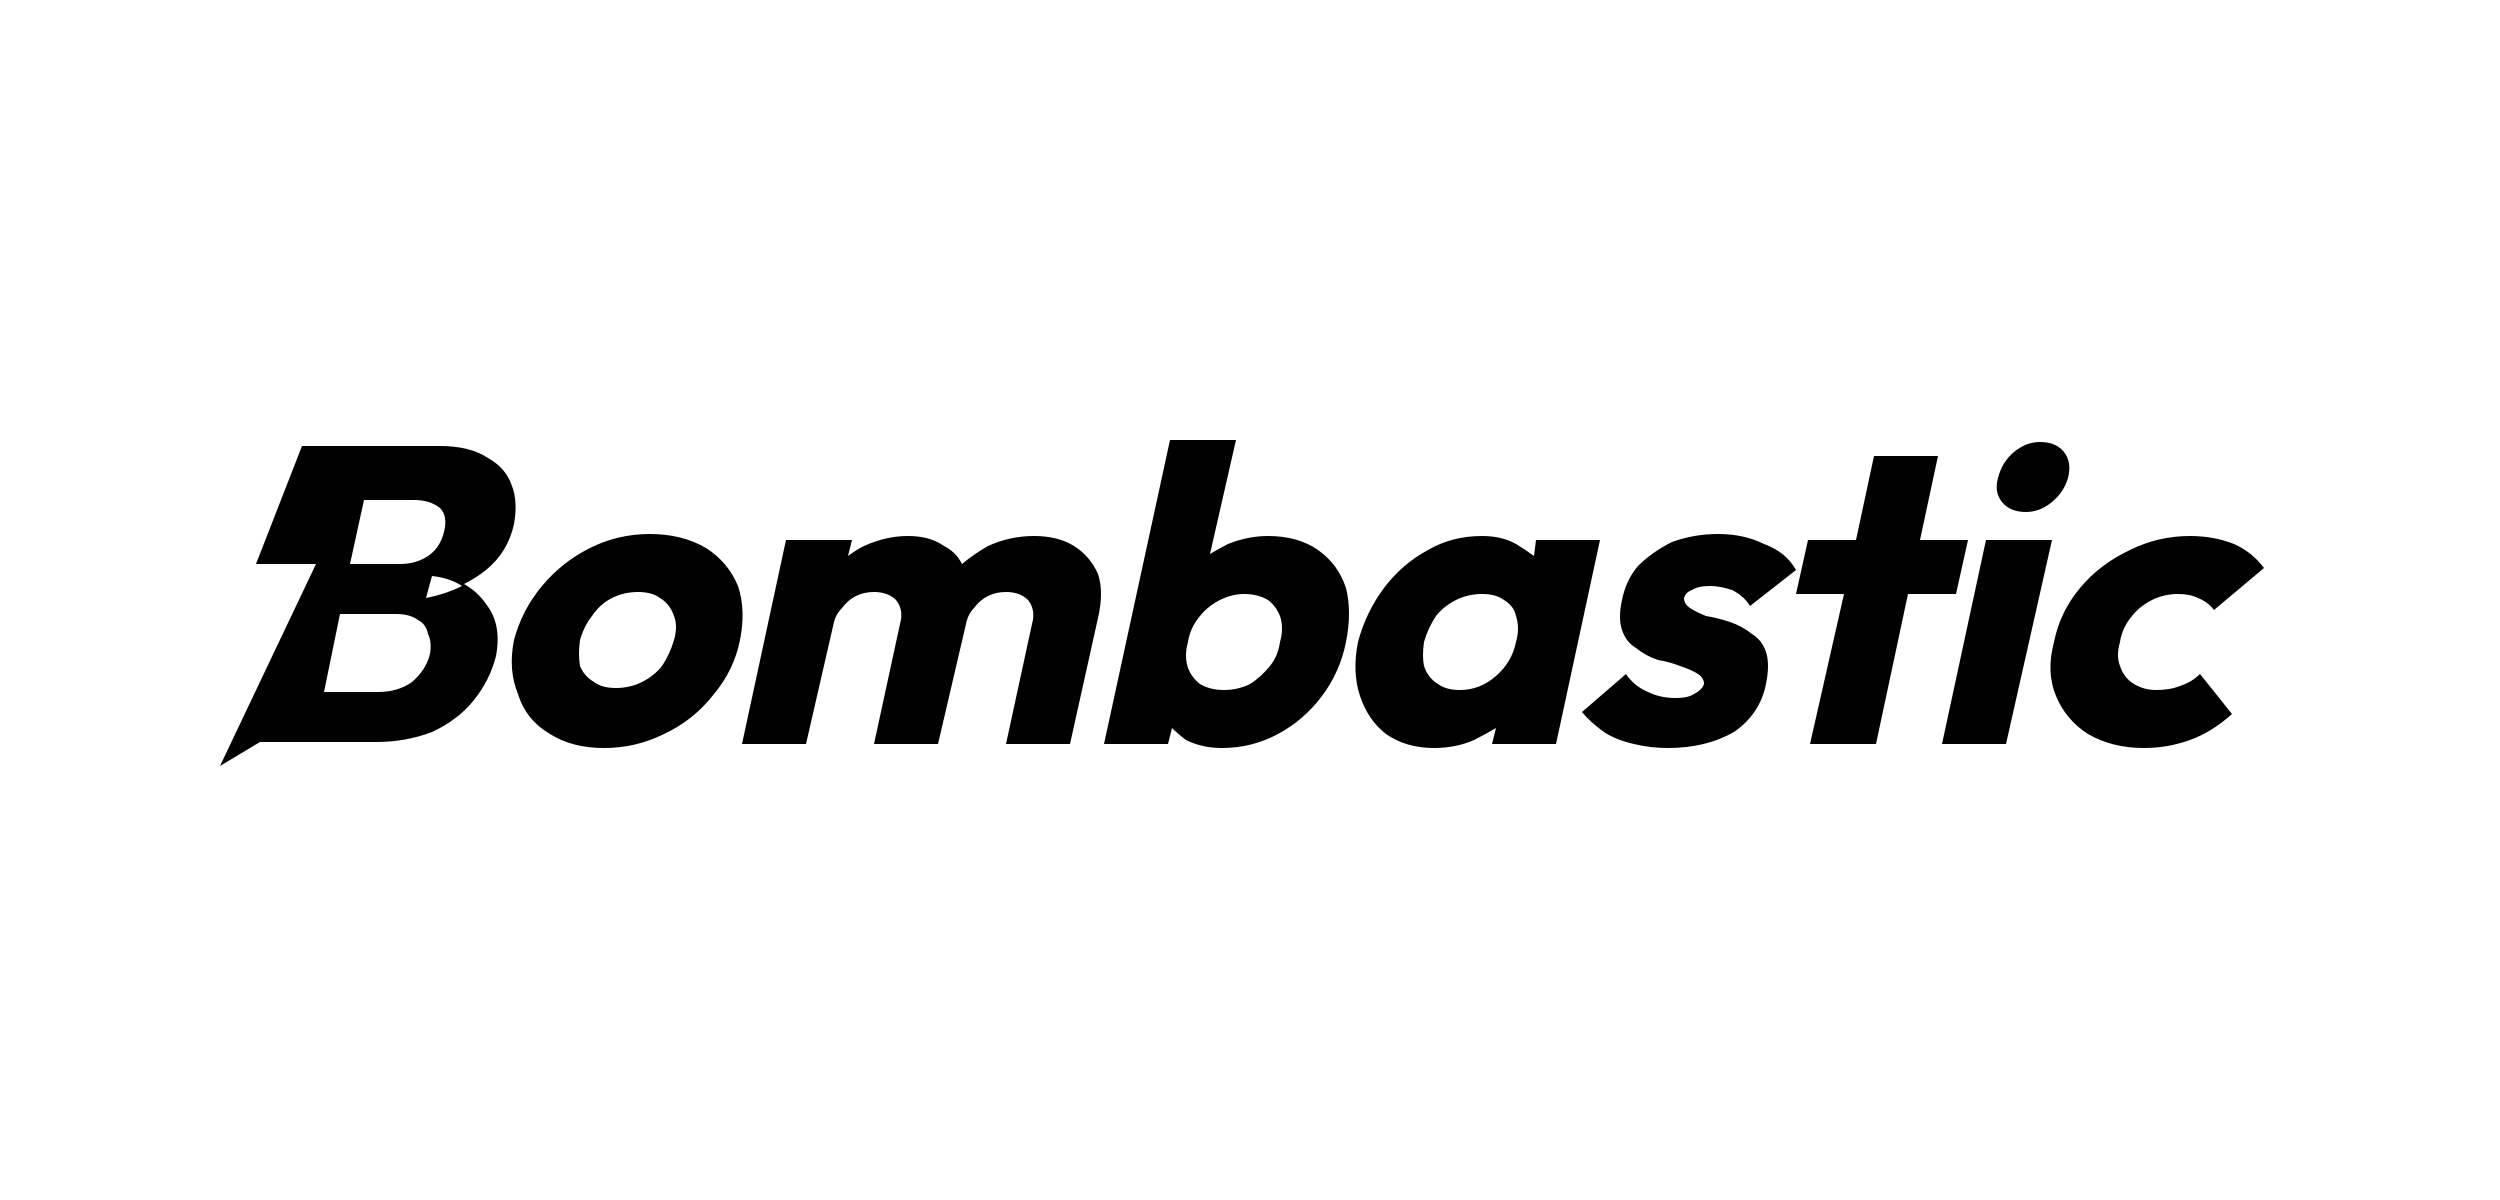 <svg version="1.2" xmlns="http://www.w3.org/2000/svg" viewBox="0 0 125 60" width="125" height="60">
	<title>nalu-casino (1)-svg</title>
	<defs>
		<clipPath clipPathUnits="userSpaceOnUse" id="cp1">
			<path d="m113.18 22v16.41h-102.18v-16.41z"/>
		</clipPath>
	</defs>
	<style>
		.s0 { fill: #010101 } 
	</style>
	<g id="Clip-Path" clip-path="url(#cp1)">
		<g>
			<path fill-rule="evenodd" class="s0" d="m107.2 37.4q-1.6 0-2.8-0.7-1.1-0.7-1.6-1.9-0.5-1.2-0.1-2.7 0.3-1.5 1.3-2.7 1-1.2 2.5-1.9 1.4-0.7 3-0.7 1.2 0 2.2 0.4 0.9 0.4 1.5 1.2l-2.5 2.1q-0.3-0.4-0.8-0.6-0.4-0.2-1-0.2-0.7 0-1.3 0.3-0.6 0.3-1 0.8-0.5 0.6-0.6 1.3-0.2 0.7 0 1.2 0.2 0.6 0.7 0.9 0.5 0.3 1.1 0.3 0.7 0 1.2-0.2 0.6-0.2 1-0.6l1.6 2q-1 0.9-2.1 1.3-1.1 0.4-2.3 0.4m-5.9-11.8q-0.8 0-1.2-0.5-0.4-0.5-0.2-1.2 0.2-0.8 0.8-1.3 0.6-0.5 1.3-0.5 0.8 0 1.2 0.5 0.4 0.5 0.2 1.3-0.2 0.7-0.8 1.2-0.6 0.5-1.3 0.5zm-4.2 11.6l2.2-10.2h3.3l-2.3 10.2zm-7.3-7.5l0.6-2.7h2.4l0.9-4.2h3.2l-0.9 4.2h2.4l-0.6 2.7h-2.4l-1.6 7.5h-3.3l1.7-7.5zm-6.4 7.7q-0.9 0-1.7-0.2-0.9-0.2-1.5-0.6-0.7-0.5-1.1-1l2.2-1.9q0.4 0.6 1.1 0.9 0.6 0.3 1.4 0.3 0.6 0 0.9-0.2 0.4-0.2 0.5-0.5 0-0.3-0.3-0.5-0.3-0.2-0.9-0.4-0.5-0.2-1.1-0.3-0.6-0.2-1.1-0.6-0.5-0.3-0.7-0.9-0.2-0.6 0-1.5 0.2-1 0.8-1.7 0.7-0.7 1.7-1.2 1.1-0.4 2.3-0.4 1.3 0 2.3 0.5 1.1 0.4 1.6 1.3l-2.3 1.8q-0.3-0.5-0.9-0.8-0.6-0.2-1.1-0.2-0.6 0-0.9 0.2-0.3 0.1-0.4 0.4 0 0.3 0.3 0.5 0.3 0.2 0.8 0.4 0.6 0.1 1.2 0.3 0.6 0.2 1.1 0.6 0.5 0.3 0.7 0.9 0.2 0.6 0 1.6-0.3 1.5-1.6 2.4-1.4 0.8-3.3 0.8zm-8.8-0.2l0.2-0.8q-0.5 0.3-1.1 0.6-0.9 0.4-2 0.4-1.4 0-2.4-0.7-0.9-0.7-1.3-1.9-0.4-1.2-0.1-2.7 0.4-1.5 1.3-2.7 0.9-1.2 2.2-1.9 1.2-0.7 2.7-0.7 1 0 1.7 0.4 0.5 0.3 0.9 0.6l0.1-0.8h3.2l-2.2 10.2zm-1.6-2.7q1 0 1.8-0.7 0.8-0.7 1-1.7 0.2-0.7 0-1.3-0.1-0.5-0.6-0.8-0.4-0.3-1.1-0.3-0.7 0-1.3 0.3-0.6 0.3-1 0.8-0.4 0.6-0.6 1.3-0.1 0.7 0 1.2 0.2 0.6 0.7 0.9 0.4 0.3 1.1 0.3zm-17.8 2.7l3.3-15.2h3.3l-1.3 5.7q0.5-0.3 0.9-0.5 1-0.4 2-0.4 1.5 0 2.5 0.7 1 0.7 1.4 1.9 0.3 1.2 0 2.7-0.3 1.5-1.2 2.7-0.9 1.2-2.2 1.9-1.3 0.7-2.8 0.7-1 0-1.8-0.4-0.4-0.3-0.7-0.6l-0.2 0.8zm5.9 0.2q0 0 0 0 0 0 0 0zm0.1-2.9q0.7 0 1.3-0.3 0.5-0.3 1-0.9 0.4-0.5 0.5-1.2 0.2-0.7 0-1.3-0.2-0.5-0.6-0.8-0.5-0.3-1.2-0.3-0.6 0-1.2 0.3-0.6 0.3-1 0.8-0.5 0.6-0.6 1.3-0.2 0.7 0 1.3 0.2 0.5 0.6 0.8 0.5 0.3 1.2 0.3zm-10.9 2.7zm1.3-6q0.2-0.7-0.2-1.2-0.4-0.4-1.1-0.4-0.5 0-0.9 0.2-0.4 0.2-0.7 0.6-0.3 0.3-0.4 0.8l-1.4 6h-3.2l1.3-6q0.2-0.7-0.2-1.2-0.4-0.4-1.1-0.4-0.5 0-0.9 0.2-0.4 0.2-0.7 0.6-0.3 0.3-0.4 0.7l-1.4 6.1h-3.2l2.2-10.2h3.3l-0.2 0.8q0.4-0.3 0.8-0.5 1.1-0.5 2.2-0.5 1.1 0 1.8 0.5 0.6 0.3 0.9 0.9 0.6-0.5 1.3-0.9 1.1-0.5 2.3-0.5 1.2 0 2 0.5 0.8 0.5 1.2 1.4 0.3 0.9 0 2.2l-1.4 6.3h-3.2zm-21.4 6.2q-1.6 0-2.7-0.7-1.2-0.7-1.6-2-0.5-1.2-0.2-2.7 0.4-1.5 1.4-2.7 1-1.2 2.4-1.9 1.4-0.7 3-0.7 1.6 0 2.8 0.7 1.1 0.7 1.6 1.9 0.4 1.2 0.1 2.7-0.3 1.5-1.3 2.7-1 1.3-2.5 2-1.4 0.7-3 0.7zm0.6-3q0.7 0 1.3-0.3 0.6-0.3 1-0.8 0.4-0.6 0.6-1.3 0.2-0.7 0-1.2-0.2-0.6-0.7-0.9-0.4-0.3-1.1-0.3-0.7 0-1.3 0.3-0.6 0.3-1 0.9-0.4 0.5-0.6 1.2-0.1 0.7 0 1.3 0.2 0.5 0.7 0.8 0.4 0.3 1.1 0.3zm-19.8 3.9zm4.8-10.1h-3l2.3-5.9h6.9q1.5 0 2.4 0.6 0.9 0.5 1.2 1.4 0.3 0.8 0.1 1.9-0.3 1.4-1.4 2.3-0.5 0.4-1.1 0.7 0.7 0.4 1.1 1 0.8 1 0.5 2.6-0.3 1.2-1.1 2.2-0.8 1-2.1 1.6-1.3 0.5-2.8 0.5h-3.9-1.9l-2 1.2zm3.1 6.4q1 0 1.7-0.5 0.7-0.6 0.9-1.4 0.1-0.6-0.1-1-0.1-0.5-0.5-0.7-0.4-0.3-1.1-0.3h-2.8l-0.8 3.9zm1.1-6.4q0.8 0 1.4-0.4 0.6-0.4 0.8-1.2 0.2-0.8-0.2-1.2-0.5-0.4-1.3-0.4h-2.5l-0.7 3.2zm3.1 1.1q-0.6-0.4-1.5-0.5l-0.3 1.1q1-0.2 1.8-0.6z"/>
		</g>
	</g>
</svg>